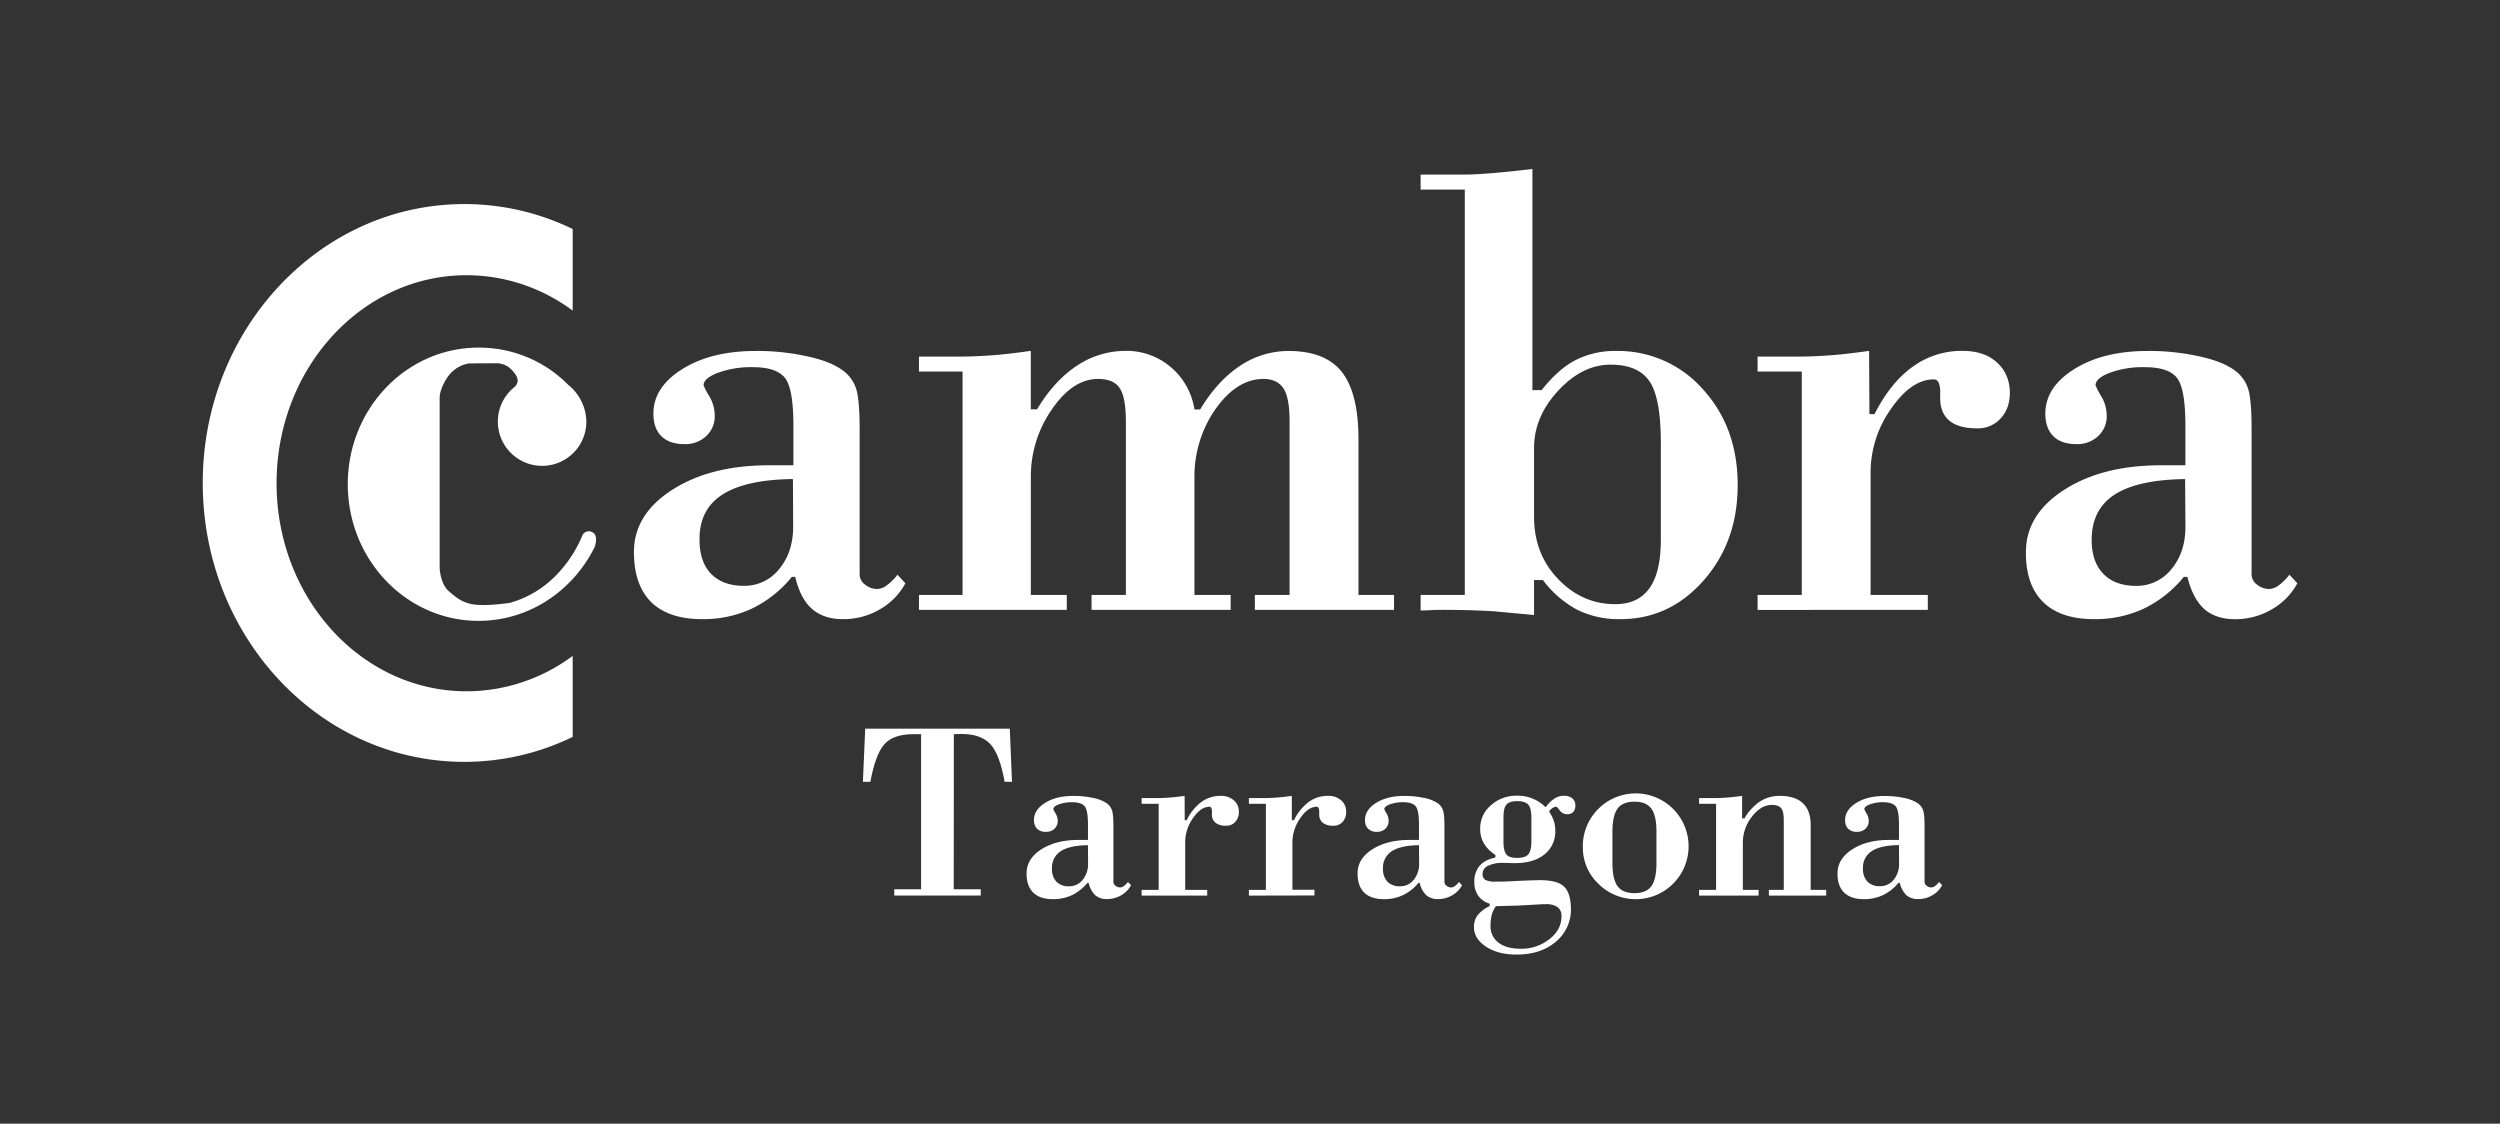 <svg id="Capa_1" data-name="Capa 1" xmlns="http://www.w3.org/2000/svg" viewBox="0 0 1080 485.42"><rect x="0" y="0" width="1080" height="485.42" fill="#333333" stroke="none"/><defs><style>.cls-1,.cls-2{fill:#fff;}.cls-1{fill-rule:evenodd;}</style></defs><path class="cls-1" d="M436.23,314.79l.95,22.94H434q-2.11-11.82-6.13-16.22t-12.37-4.44c-.95,0-1.68,0-2.17.05s-.89,0-1.27.05l-.05,67h11.68v2.69H386.32v-2.69H397.9v-67h-3.39q-8.56,0-12.42,4.28T376,337.73h-3.23l1-22.94Z"/><path class="cls-1" d="M470.34,381.41h-.58a19.81,19.81,0,0,1-6.66,5.29,19.2,19.2,0,0,1-8.25,1.74q-5.61,0-8.51-2.86t-2.86-8.3q0-6.24,6.29-10.31t15.91-4.12H470v-6.61q0-6.35-1.48-8t-5.23-1.68a16.08,16.08,0,0,0-5.92.94c-1.56.6-2.33,1.29-2.33,2.07a9.92,9.92,0,0,0,.9,1.74,6.36,6.36,0,0,1,1,3.28,4.51,4.51,0,0,1-1.42,3.44,5.07,5.07,0,0,1-3.66,1.32A5.15,5.15,0,0,1,448,358a5.09,5.09,0,0,1-1.32-3.75c0-2.93,1.6-5.39,4.81-7.41s7.27-3,12.21-3a38.19,38.19,0,0,1,8.35.84,16.23,16.23,0,0,1,5.82,2.17,6.13,6.13,0,0,1,2.43,3c.46,1.13.69,3.43.69,6.93V381a2.05,2.05,0,0,0,.9,1.63,3.25,3.25,0,0,0,2.06.75,2.93,2.93,0,0,0,1.59-.63,8.48,8.48,0,0,0,1.74-1.75l1.32,1.42a11,11,0,0,1-4.33,4.39,12,12,0,0,1-6.08,1.59,7.54,7.54,0,0,1-5.08-1.69,10.57,10.57,0,0,1-2.8-5.34M470,365.12q-7.89.11-11.75,2.59a8.39,8.39,0,0,0-3.8,7.52,7.94,7.94,0,0,0,1.9,5.65,7.28,7.28,0,0,0,5.45,2,7.39,7.39,0,0,0,5.93-2.8,10.65,10.65,0,0,0,2.32-7Z"/><path class="cls-1" d="M493.19,386.9v-2.48h7.35V347.25h-7.35v-2.48h6.92c1.34,0,3-.07,5.08-.22s4.26-.41,6.56-.73l.05,10.52h.84a21.44,21.44,0,0,1,6.35-7.88,13.78,13.78,0,0,1,8.3-2.64,8.21,8.21,0,0,1,5.71,1.9,6.36,6.36,0,0,1,2.18,5,6.07,6.07,0,0,1-1.55,4.34,5.06,5.06,0,0,1-4,1.64,7,7,0,0,1-4.55-1.27,4.59,4.59,0,0,1-1.53-3.75v-1a3.8,3.8,0,0,0-.27-1.64.85.85,0,0,0-.79-.52q-3.75,0-7.13,4.91A18.24,18.24,0,0,0,512,364.17v20.25h9.52v2.48Z"/><path class="cls-1" d="M539.52,386.9v-2.48h7.34V347.25h-7.34v-2.48h6.93c1.33,0,3-.07,5.06-.22s4.27-.41,6.56-.73l0,10.52H559a21.26,21.26,0,0,1,6.36-7.88,13.76,13.76,0,0,1,8.3-2.64,8.24,8.24,0,0,1,5.71,1.9,6.28,6.28,0,0,1,2.16,5,6.11,6.11,0,0,1-1.54,4.34,5,5,0,0,1-4,1.64,7,7,0,0,1-4.56-1.27,4.62,4.62,0,0,1-1.53-3.75v-1a3.8,3.8,0,0,0-.27-1.64.85.85,0,0,0-.78-.52q-3.76,0-7.13,4.91a18.32,18.32,0,0,0-3.4,10.68v20.25h9.52v2.48Z"/><path class="cls-1" d="M613.32,381.41h-.56a19.74,19.74,0,0,1-6.67,5.29,19.12,19.12,0,0,1-8.24,1.74c-3.75,0-6.58-.95-8.52-2.86s-2.86-4.67-2.86-8.3q0-6.24,6.29-10.31t15.92-4.12H613v-6.61c0-4.23-.51-6.91-1.49-8s-2.7-1.68-5.24-1.68a16.19,16.19,0,0,0-5.92.94c-1.54.6-2.33,1.29-2.33,2.07a10.48,10.48,0,0,0,.91,1.74,6.36,6.36,0,0,1,.95,3.28,4.52,4.52,0,0,1-1.43,3.44,5,5,0,0,1-3.65,1.32A5.15,5.15,0,0,1,591,358a5.09,5.09,0,0,1-1.32-3.75c0-2.93,1.6-5.39,4.81-7.41s7.28-3,12.2-3a38.38,38.38,0,0,1,8.37.84,16.32,16.32,0,0,1,5.81,2.17,6.09,6.09,0,0,1,2.44,3c.45,1.13.68,3.43.68,6.93V381a2.1,2.1,0,0,0,.89,1.63,3.3,3.3,0,0,0,2.07.75,2.93,2.93,0,0,0,1.59-.63,8.21,8.21,0,0,0,1.73-1.75l1.34,1.42a11.11,11.11,0,0,1-4.34,4.39,11.93,11.93,0,0,1-6.09,1.59,7.49,7.49,0,0,1-5.06-1.69,10.59,10.59,0,0,1-2.82-5.34M613,365.12q-7.87.11-11.73,2.59a8.38,8.38,0,0,0-3.81,7.52,7.85,7.85,0,0,0,1.9,5.65,7.25,7.25,0,0,0,5.45,2,7.4,7.4,0,0,0,5.92-2.8,10.71,10.71,0,0,0,2.33-7Z"/><path class="cls-1" d="M643.53,391.46v-1.07a9.21,9.21,0,0,1-4.92-3.43,9.85,9.85,0,0,1-1.69-5.82,10.53,10.53,0,0,1,2.16-7c1.46-1.73,3.75-3,6.94-3.71v-1.11a14.93,14.93,0,0,1-5-5,12.63,12.63,0,0,1-1.58-6.4,13,13,0,0,1,4.6-10,16.3,16.3,0,0,1,11.31-4.18,16.95,16.95,0,0,1,12.37,5,14.37,14.37,0,0,1,3.86-3.8,7.38,7.38,0,0,1,4-1.16,5.45,5.45,0,0,1,3.65,1.1,3.69,3.69,0,0,1,1.31,3,4,4,0,0,1-.89,2.9,3.48,3.48,0,0,1-2.64.95,3.86,3.86,0,0,1-3.17-1.59c-.82-1.09-1.31-1.63-1.49-1.63a3.24,3.24,0,0,0-1.69.57,4.75,4.75,0,0,0-1.47,1.49,17.64,17.64,0,0,1,2.06,4.06,13.71,13.71,0,0,1,.63,4.3,12.47,12.47,0,0,1-4.71,10.2c-3.1,2.5-7.34,3.74-12.69,3.74-.53,0-1.36,0-2.53-.05s-2-.05-2.59-.05a13.89,13.89,0,0,0-6.55,1.27,3.79,3.79,0,0,0-2.34,3.49,2.86,2.86,0,0,0,1.22,2.59,8.79,8.79,0,0,0,4.23.74h3.33l2.11-.1,9.15-.42c.92,0,1.77-.06,2.53-.06s1.56-.05,2.23-.05q7.46,0,10.36,2.74t3,9.37a18,18,0,0,1-6.5,14.48c-4.33,3.71-10,5.55-17.07,5.55q-7.95,0-13.12-3.43t-5.18-8.35a8.57,8.57,0,0,1,1.49-5.14,15.51,15.51,0,0,1,5.33-4.06m5.92-38.34v10.52c0,2.68.43,4.53,1.26,5.56s2.42,1.48,4.71,1.48,3.88-.51,4.76-1.53,1.32-2.87,1.32-5.51V353.12q0-4-1.32-5.5c-.88-1-2.47-1.52-4.76-1.53s-3.86.51-4.71,1.53-1.26,2.82-1.26,5.5m-3.23,38.34a10.86,10.86,0,0,0-1.79,3.64,18.5,18.5,0,0,0-.57,4.81,8.67,8.67,0,0,0,3.43,7.3q3.42,2.64,9.45,2.64a19.46,19.46,0,0,0,12.54-4.13q5.24-4.07,5.23-9.93a4.56,4.56,0,0,0-1.69-3.91,8.48,8.48,0,0,0-5.13-1.27h-1.21l-11.16.63-3.33.05c-2,.07-3.93.13-5.77.17"/><path class="cls-1" d="M683.78,366.13a22.85,22.85,0,1,1,6.66,15.6,21.45,21.45,0,0,1-6.66-15.6m12.79-6.72v13.33q0,7.08,2.22,10.1c1.47,2,3.91,3,7.29,3s5.82-1,7.3-3,2.21-5.38,2.21-10.1V359.41q0-7.14-2.21-10.09c-1.48-2-3.91-3-7.3-3s-5.82,1-7.29,3-2.22,5.33-2.22,10.09"/><path class="cls-1" d="M759.7,386.9H734v-2.48h7.35V347.25H734v-2.48h6.92c1.37,0,3.08-.07,5.12-.22s4.23-.41,6.56-.73v9.72h1a22,22,0,0,1,6.78-7.34,15.32,15.32,0,0,1,8.5-2.38q6.61,0,9.94,3.16c2.25,2.09,3.39,5.21,3.39,9.37v28.07h6.71v2.48H764.15v-2.48h6.44V354.34c0-2.61-.39-4.35-1.16-5.24s-2.07-1.37-4-1.37c-3.12,0-6,1.69-8.61,5.07a18,18,0,0,0-3.91,11.37v20.25h6.81Z"/><path class="cls-1" d="M820.67,381.41h-.57a19.84,19.84,0,0,1-6.67,5.29,19.12,19.12,0,0,1-8.24,1.74q-5.61,0-8.53-2.86t-2.85-8.3c0-4.16,2.11-7.59,6.3-10.31s9.49-4.12,15.91-4.12h4.34v-6.61q0-6.35-1.49-8t-5.23-1.68a16.19,16.19,0,0,0-5.92.94c-1.55.6-2.33,1.29-2.33,2.07a12,12,0,0,0,.9,1.74,6.27,6.27,0,0,1,1,3.28,4.47,4.47,0,0,1-1.42,3.44,5.06,5.06,0,0,1-3.64,1.32,5.14,5.14,0,0,1-3.81-1.32,5.05,5.05,0,0,1-1.33-3.75c0-2.93,1.6-5.39,4.81-7.41s7.28-3,12.22-3a38.39,38.39,0,0,1,8.35.84,16.38,16.38,0,0,1,5.82,2.17,6.13,6.13,0,0,1,2.43,3c.46,1.13.68,3.43.68,6.93V381a2.11,2.11,0,0,0,.9,1.63,3.3,3.3,0,0,0,2.07.75,2.9,2.9,0,0,0,1.59-.63,8.73,8.73,0,0,0,1.74-1.75l1.31,1.42a10.89,10.89,0,0,1-4.33,4.39,11.89,11.89,0,0,1-6.08,1.59,7.5,7.5,0,0,1-5.07-1.69,10.66,10.66,0,0,1-2.81-5.34m-.37-16.29c-5.25.07-9.17.94-11.73,2.59a8.38,8.38,0,0,0-3.81,7.52,7.9,7.9,0,0,0,1.9,5.65,7.26,7.26,0,0,0,5.45,2,7.37,7.37,0,0,0,5.92-2.8,10.65,10.65,0,0,0,2.33-7Z"/><path class="cls-1" d="M343.58,249.22h-1.51a50.62,50.62,0,0,1-17.3,13.72,49.56,49.56,0,0,1-21.41,4.53q-14.55,0-22.1-7.41-7.39-7.41-7.41-21.55,0-16.19,16.34-26.77T331.5,201h11.25V183.88q0-16.47-3.84-20.87t-13.58-4.39A41.56,41.56,0,0,0,310,161.1c-4,1.55-6.05,3.33-6.05,5.35a29.24,29.24,0,0,0,2.35,4.53,16.36,16.36,0,0,1,2.46,8.51,11.6,11.6,0,0,1-3.7,8.92,13.11,13.11,0,0,1-9.47,3.44q-6.45,0-9.89-3.44t-3.43-9.74q0-11.4,12.49-19.22t31.71-7.83a99.06,99.06,0,0,1,21.69,2.2c6.59,1.37,11.62,3.26,15.1,5.63a15.85,15.85,0,0,1,6.31,7.69q1.78,4.38,1.79,18v63.13a5.51,5.51,0,0,0,2.33,4.26,8.46,8.46,0,0,0,5.36,1.92,7.48,7.48,0,0,0,4.11-1.65,20.85,20.85,0,0,0,4.53-4.53l3.44,3.71a28.75,28.75,0,0,1-11.26,11.39A31,31,0,0,1,364,267.47q-8.1,0-13.17-4.39t-7.28-13.86m-1-42.28q-20.46.27-30.47,6.72t-9.89,19.49q0,9.48,4.94,14.69c3.4,3.48,8.1,5.23,14.14,5.23a19.09,19.09,0,0,0,15.37-7.28q6-7.28,6-18.26Z"/><path class="cls-1" d="M460.85,257v6.45H397V257h18.82v-96.5H397v-6.45h18c3.57,0,8-.17,13.31-.54s11-1.1,17-1.93v25.26H448q7.4-12.34,17.14-18.8a37.76,37.76,0,0,1,21-6.46,29.34,29.34,0,0,1,19.62,7A29.77,29.77,0,0,1,516,176.88h2.48q7.41-12.34,17.15-18.8a37.72,37.72,0,0,1,21-6.46q15.76,0,22.92,8.92T586.86,189V257h15.36v6.45H542.1V257h15V182.23c0-6.95-.86-11.76-2.6-14.4s-4.63-4.13-8.65-4.13q-11.52,0-20.73,13A50.71,50.71,0,0,0,516,206.39V257h15.64v6.45H471.55V257h14.83V182.23q0-10.83-2.76-14.68-2.6-3.84-9.32-3.85-10.85,0-19.91,13.18a50.55,50.55,0,0,0-9.06,29.51V257Z"/><path class="cls-1" d="M662.71,223.27q0,16.06,10.43,26.91T697.85,261q9.74,0,14.69-6.86t4.94-21V191.29q0-19.5-4.94-26.63t-16.74-7.13q-12.24,0-22.66,11.25t-10.43,24.71Zm0,42.42L644.59,264h-.68q-9.76-.56-21.42-.55c-.91,0-2.33,0-4.25.13s-3.43.14-4.53.14V257h19.08V81.9H613.71V75.44h18q5.35,0,13.31-.68T662,73v95.53h4q7.13-9.06,14.54-12.91a37.33,37.33,0,0,1,17.58-4,48.8,48.8,0,0,1,37.47,16.47q15.09,16.49,15.09,41.46,0,24.57-14.82,41.31t-36.09,16.61a40.29,40.29,0,0,1-18.54-4.12,45.29,45.29,0,0,1-14.68-12.76h-3.85Z"/><path class="cls-1" d="M759.28,263.49V257h19.09v-96.5H759.28v-6.45h18c3.47,0,7.86-.17,13.17-.54s11.08-1.1,17-1.93l.14,27.32h2.2q7-13.73,16.47-20.45a35.82,35.82,0,0,1,21.55-6.87q9.33,0,14.82,4.95t5.63,13q0,7-4,11.25a13.19,13.19,0,0,1-10.3,4.26q-7.82,0-11.8-3.29c-2.65-2.21-4-5.45-4-9.76v-2.46a10.06,10.06,0,0,0-.69-4.27,2.2,2.2,0,0,0-2.06-1.36q-9.75,0-18.53,12.76a47.58,47.58,0,0,0-8.78,27.73V257h24.71v6.45Z"/><path class="cls-1" d="M944.92,249.22H943.4a50.59,50.59,0,0,1-17.29,13.72,49.59,49.59,0,0,1-21.41,4.53q-14.57,0-22.09-7.41t-7.42-21.55q0-16.19,16.33-26.77T932.84,201h11.25V183.88q0-16.47-3.84-20.87c-2.48-2.92-7-4.38-13.59-4.39a41.59,41.59,0,0,0-15.38,2.48c-4,1.55-6,3.33-6,5.35a29.66,29.66,0,0,0,2.34,4.53,16.37,16.37,0,0,1,2.47,8.51,11.63,11.63,0,0,1-3.7,8.92,13.11,13.11,0,0,1-9.47,3.44q-6.45,0-9.89-3.44t-3.44-9.74q0-11.4,12.5-19.22t31.7-7.83a99.06,99.06,0,0,1,21.69,2.2c6.6,1.37,11.62,3.26,15.11,5.63a15.91,15.91,0,0,1,6.31,7.69q1.78,4.38,1.78,18v63.13a5.51,5.51,0,0,0,2.33,4.26,8.52,8.52,0,0,0,5.36,1.92,7.51,7.51,0,0,0,4.12-1.65,20.6,20.6,0,0,0,4.52-4.53l3.44,3.71a28.69,28.69,0,0,1-11.26,11.39,31,31,0,0,1-15.78,4.12q-8.1,0-13.18-4.39c-3.29-3-5.73-7.64-7.27-13.86m-1-42.28q-20.44.27-30.47,6.72-9.87,6.45-9.89,19.49,0,9.48,5,14.69t14.12,5.23a19.14,19.14,0,0,0,15.39-7.28q6-7.28,6-18.26Z"/><path class="cls-2" d="M87.59,208.64c0-66.54,50.62-120.48,113-120.48a106.84,106.84,0,0,1,46.81,10.78V134.2a76.89,76.89,0,0,0-45.85-15.31c-45.33,0-82.07,40.24-82.07,89.88s36.74,89.87,82.07,89.87a76.89,76.89,0,0,0,45.85-15.3v35a106.84,106.84,0,0,1-46.81,10.78c-62.42,0-113-53.94-113-120.49"/><path class="cls-2" d="M150.24,209.17c0-32.6,25.28-59,56.48-59a54.1,54.1,0,0,1,38.83,16.15,20.85,20.85,0,0,1,7.76,15.85A19.12,19.12,0,1,1,222.5,167c1.78-2,1.61-4.06-1.53-7.31a9.1,9.1,0,0,0-6.18-2.77l-12.12.07a13.84,13.84,0,0,0-9.12,5.65c-3.62,5.12-3.62,8.94-3.62,8.94v73.7s.21,6.79,3.83,10,6.57,5.53,12.31,6,14.26-.86,14.26-.86A44.77,44.77,0,0,0,239.77,249a54.34,54.34,0,0,0,11.84-17.76,3.07,3.07,0,0,1,4.33-1.29c1.11.55,1.59,1.73,1.56,3.26a16.33,16.33,0,0,1-.54,3c-9.39,19-28.37,32-50.24,32-31.2,0-56.48-26.44-56.48-59.06"/></svg>